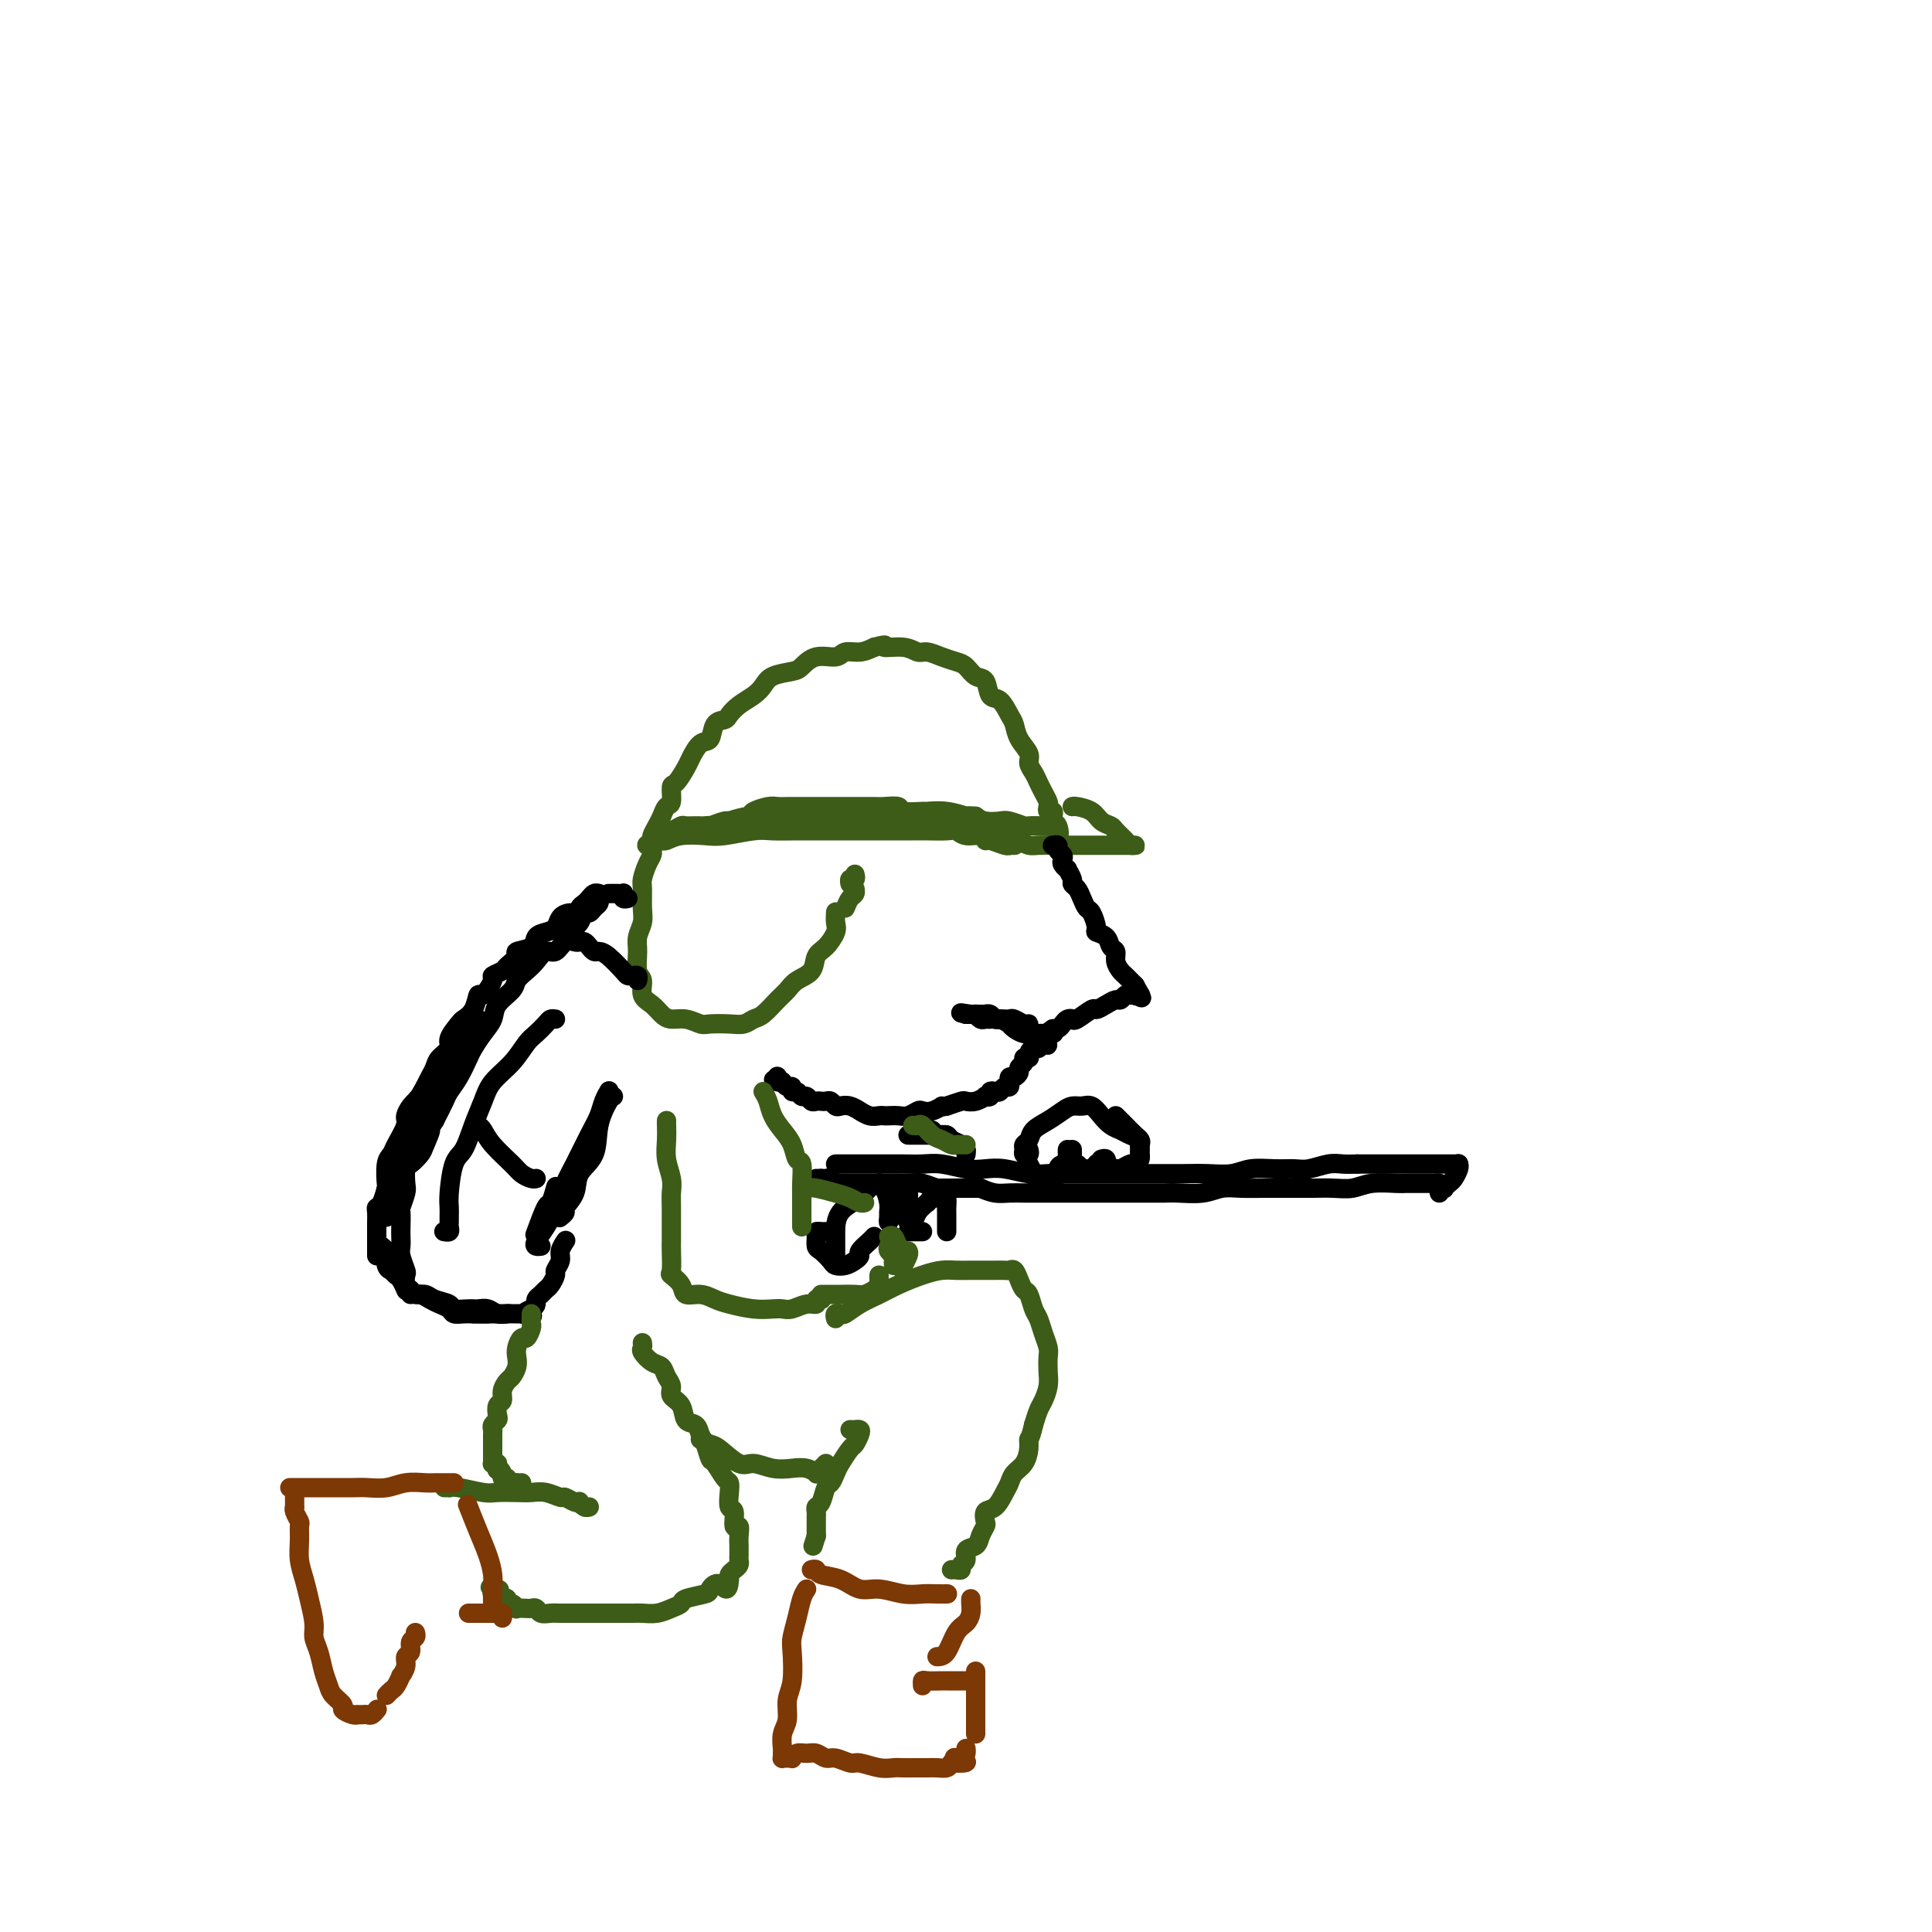<svg viewBox='0 0 400 400' version='1.1' xmlns='http://www.w3.org/2000/svg' xmlns:xlink='http://www.w3.org/1999/xlink'><g fill='none' stroke='rgb(61,92,24)' stroke-width='4' stroke-linecap='round' stroke-linejoin='round'><path d='M135,175c0.024,-0.358 0.048,-0.716 0,-1c-0.048,-0.284 -0.167,-0.494 0,-1c0.167,-0.506 0.618,-1.310 1,-2c0.382,-0.690 0.693,-1.268 1,-2c0.307,-0.732 0.611,-1.618 1,-2c0.389,-0.382 0.863,-0.261 1,-1c0.137,-0.739 -0.063,-2.339 0,-3c0.063,-0.661 0.388,-0.385 1,-1c0.612,-0.615 1.511,-2.123 2,-3c0.489,-0.877 0.569,-1.124 1,-2c0.431,-0.876 1.214,-2.380 2,-3c0.786,-0.620 1.575,-0.354 2,-1c0.425,-0.646 0.488,-2.203 1,-3c0.512,-0.797 1.475,-0.832 2,-1c0.525,-0.168 0.614,-0.468 1,-1c0.386,-0.532 1.070,-1.295 2,-2c0.930,-0.705 2.107,-1.354 3,-2c0.893,-0.646 1.501,-1.291 2,-2c0.499,-0.709 0.890,-1.481 2,-2c1.110,-0.519 2.940,-0.784 4,-1c1.060,-0.216 1.351,-0.383 2,-1c0.649,-0.617 1.657,-1.685 3,-2c1.343,-0.315 3.020,0.122 4,0c0.980,-0.122 1.264,-0.802 2,-1c0.736,-0.198 1.925,0.086 3,0c1.075,-0.086 2.038,-0.543 3,-1'/><path d='M181,134c3.502,-0.911 1.756,-0.189 2,0c0.244,0.189 2.478,-0.156 4,0c1.522,0.156 2.333,0.814 3,1c0.667,0.186 1.190,-0.101 2,0c0.810,0.101 1.909,0.588 3,1c1.091,0.412 2.175,0.748 3,1c0.825,0.252 1.390,0.419 2,1c0.610,0.581 1.266,1.577 2,2c0.734,0.423 1.545,0.272 2,1c0.455,0.728 0.554,2.333 1,3c0.446,0.667 1.237,0.395 2,1c0.763,0.605 1.496,2.087 2,3c0.504,0.913 0.779,1.256 1,2c0.221,0.744 0.388,1.890 1,3c0.612,1.110 1.669,2.184 2,3c0.331,0.816 -0.065,1.374 0,2c0.065,0.626 0.592,1.319 1,2c0.408,0.681 0.697,1.349 1,2c0.303,0.651 0.621,1.284 1,2c0.379,0.716 0.820,1.515 1,2c0.180,0.485 0.101,0.656 0,1c-0.101,0.344 -0.223,0.862 0,1c0.223,0.138 0.792,-0.103 1,0c0.208,0.103 0.056,0.550 0,1c-0.056,0.450 -0.015,0.904 0,1c0.015,0.096 0.004,-0.167 0,0c-0.004,0.167 -0.001,0.762 0,1c0.001,0.238 0.001,0.119 0,0'/><path d='M218,171c1.684,3.558 1.393,0.953 1,0c-0.393,-0.953 -0.887,-0.256 -1,0c-0.113,0.256 0.154,0.070 0,0c-0.154,-0.070 -0.731,-0.022 -1,0c-0.269,0.022 -0.231,0.020 -1,0c-0.769,-0.020 -2.345,-0.057 -3,0c-0.655,0.057 -0.388,0.209 -1,0c-0.612,-0.209 -2.102,-0.778 -3,-1c-0.898,-0.222 -1.203,-0.098 -2,0c-0.797,0.098 -2.085,0.171 -3,0c-0.915,-0.171 -1.458,-0.585 -2,-1'/><path d='M202,169c-2.751,-0.248 -1.628,0.131 -2,0c-0.372,-0.131 -2.241,-0.771 -4,-1c-1.759,-0.229 -3.410,-0.047 -4,0c-0.590,0.047 -0.120,-0.040 -1,0c-0.880,0.040 -3.108,0.207 -4,0c-0.892,-0.207 -0.446,-0.787 -1,-1c-0.554,-0.213 -2.107,-0.057 -3,0c-0.893,0.057 -1.127,0.015 -2,0c-0.873,-0.015 -2.384,-0.004 -3,0c-0.616,0.004 -0.338,0.001 -1,0c-0.662,-0.001 -2.264,-0.000 -3,0c-0.736,0.000 -0.607,0.000 -1,0c-0.393,-0.000 -1.309,-0.000 -2,0c-0.691,0.000 -1.158,0.000 -2,0c-0.842,-0.000 -2.058,-0.001 -3,0c-0.942,0.001 -1.608,0.003 -2,0c-0.392,-0.003 -0.509,-0.012 -1,0c-0.491,0.012 -1.357,0.046 -2,0c-0.643,-0.046 -1.063,-0.171 -2,0c-0.937,0.171 -2.391,0.638 -3,1c-0.609,0.362 -0.374,0.619 -1,1c-0.626,0.381 -2.112,0.887 -3,1c-0.888,0.113 -1.178,-0.167 -2,0c-0.822,0.167 -2.174,0.781 -3,1c-0.826,0.219 -1.124,0.044 -2,0c-0.876,-0.044 -2.329,0.044 -3,0c-0.671,-0.044 -0.561,-0.219 -1,0c-0.439,0.219 -1.427,0.832 -2,1c-0.573,0.168 -0.731,-0.109 -1,0c-0.269,0.109 -0.648,0.602 -1,1c-0.352,0.398 -0.676,0.699 -1,1'/><path d='M136,174c-3.708,1.309 -1.478,1.083 -1,1c0.478,-0.083 -0.794,-0.022 -1,0c-0.206,0.022 0.656,0.006 1,0c0.344,-0.006 0.172,-0.003 0,0'/><path d='M222,167c0.128,-0.060 0.257,-0.119 1,0c0.743,0.119 2.101,0.417 3,1c0.899,0.583 1.340,1.452 2,2c0.660,0.548 1.539,0.774 2,1c0.461,0.226 0.502,0.453 1,1c0.498,0.547 1.451,1.415 2,2c0.549,0.585 0.694,0.889 1,1c0.306,0.111 0.772,0.030 1,0c0.228,-0.030 0.217,-0.008 0,0c-0.217,0.008 -0.639,0.002 -1,0c-0.361,-0.002 -0.662,-0.001 -1,0c-0.338,0.001 -0.713,0.000 -1,0c-0.287,-0.000 -0.485,-0.000 -1,0c-0.515,0.000 -1.345,-0.000 -2,0c-0.655,0.000 -1.133,0.000 -2,0c-0.867,-0.000 -2.123,-0.000 -3,0c-0.877,0.000 -1.376,0.001 -2,0c-0.624,-0.001 -1.374,-0.003 -2,0c-0.626,0.003 -1.126,0.011 -2,0c-0.874,-0.011 -2.120,-0.042 -3,0c-0.880,0.042 -1.394,0.156 -2,0c-0.606,-0.156 -1.303,-0.582 -2,-1c-0.697,-0.418 -1.393,-0.829 -2,-1c-0.607,-0.171 -1.125,-0.102 -2,0c-0.875,0.102 -2.107,0.237 -3,0c-0.893,-0.237 -1.445,-0.847 -2,-1c-0.555,-0.153 -1.111,0.151 -2,0c-0.889,-0.151 -2.111,-0.757 -3,-1c-0.889,-0.243 -1.444,-0.121 -2,0'/><path d='M195,171c-6.540,-0.476 -3.891,-0.166 -3,0c0.891,0.166 0.023,0.188 -1,0c-1.023,-0.188 -2.201,-0.586 -3,-1c-0.799,-0.414 -1.218,-0.843 -2,-1c-0.782,-0.157 -1.927,-0.042 -3,0c-1.073,0.042 -2.072,0.011 -3,0c-0.928,-0.011 -1.783,-0.003 -3,0c-1.217,0.003 -2.795,0.001 -4,0c-1.205,-0.001 -2.037,-0.000 -3,0c-0.963,0.000 -2.056,-0.001 -3,0c-0.944,0.001 -1.740,0.003 -3,0c-1.260,-0.003 -2.985,-0.011 -4,0c-1.015,0.011 -1.320,0.040 -2,0c-0.680,-0.040 -1.737,-0.150 -3,0c-1.263,0.150 -2.734,0.561 -4,1c-1.266,0.439 -2.328,0.906 -3,1c-0.672,0.094 -0.955,-0.185 -2,0c-1.045,0.185 -2.854,0.833 -4,1c-1.146,0.167 -1.630,-0.148 -2,0c-0.370,0.148 -0.625,0.758 -1,1c-0.375,0.242 -0.871,0.117 -1,0c-0.129,-0.117 0.110,-0.227 0,0c-0.110,0.227 -0.568,0.792 -1,1c-0.432,0.208 -0.838,0.059 -1,0c-0.162,-0.059 -0.081,-0.030 0,0'/><path d='M136,174c0.365,-0.030 0.731,-0.060 1,0c0.269,0.060 0.442,0.208 1,0c0.558,-0.208 1.502,-0.774 3,-1c1.498,-0.226 3.549,-0.113 5,0c1.451,0.113 2.302,0.226 4,0c1.698,-0.226 4.243,-0.793 6,-1c1.757,-0.207 2.726,-0.056 4,0c1.274,0.056 2.851,0.015 5,0c2.149,-0.015 4.868,-0.004 7,0c2.132,0.004 3.675,0.001 5,0c1.325,-0.001 2.431,0.000 4,0c1.569,-0.000 3.600,-0.001 5,0c1.400,0.001 2.170,0.004 3,0c0.830,-0.004 1.721,-0.016 3,0c1.279,0.016 2.945,0.061 4,0c1.055,-0.061 1.499,-0.228 2,0c0.501,0.228 1.059,0.849 2,1c0.941,0.151 2.267,-0.170 3,0c0.733,0.170 0.875,0.830 1,1c0.125,0.170 0.233,-0.151 1,0c0.767,0.151 2.191,0.772 3,1c0.809,0.228 1.001,0.061 1,0c-0.001,-0.061 -0.196,-0.016 0,0c0.196,0.016 0.784,0.004 1,0c0.216,-0.004 0.062,-0.001 0,0c-0.062,0.001 -0.031,0.001 0,0'/><path d='M135,175c-0.022,0.348 -0.044,0.696 0,1c0.044,0.304 0.155,0.563 0,1c-0.155,0.437 -0.576,1.050 -1,2c-0.424,0.950 -0.849,2.236 -1,3c-0.151,0.764 -0.026,1.007 0,2c0.026,0.993 -0.047,2.735 0,4c0.047,1.265 0.213,2.053 0,3c-0.213,0.947 -0.805,2.053 -1,3c-0.195,0.947 0.006,1.734 0,3c-0.006,1.266 -0.220,3.011 0,4c0.220,0.989 0.873,1.222 1,2c0.127,0.778 -0.273,2.102 0,3c0.273,0.898 1.218,1.369 2,2c0.782,0.631 1.401,1.423 2,2c0.599,0.577 1.178,0.939 2,1c0.822,0.061 1.886,-0.179 3,0c1.114,0.179 2.276,0.777 3,1c0.724,0.223 1.008,0.073 2,0c0.992,-0.073 2.692,-0.068 4,0c1.308,0.068 2.223,0.198 3,0c0.777,-0.198 1.414,-0.725 2,-1c0.586,-0.275 1.120,-0.299 2,-1c0.880,-0.701 2.105,-2.079 3,-3c0.895,-0.921 1.461,-1.386 2,-2c0.539,-0.614 1.052,-1.376 2,-2c0.948,-0.624 2.331,-1.111 3,-2c0.669,-0.889 0.624,-2.179 1,-3c0.376,-0.821 1.173,-1.173 2,-2c0.827,-0.827 1.686,-2.129 2,-3c0.314,-0.871 0.085,-1.311 0,-2c-0.085,-0.689 -0.024,-1.625 0,-2c0.024,-0.375 0.012,-0.187 0,0'/><path d='M175,188c0.310,-0.762 0.619,-1.524 1,-2c0.381,-0.476 0.833,-0.667 1,-1c0.167,-0.333 0.048,-0.810 0,-1c-0.048,-0.190 -0.024,-0.095 0,0'/><path d='M177,181c0.113,0.452 0.226,0.905 0,1c-0.226,0.095 -0.792,-0.167 -1,0c-0.208,0.167 -0.060,0.762 0,1c0.060,0.238 0.030,0.119 0,0'/></g>
<g fill='none' stroke='rgb(0,0,0)' stroke-width='4' stroke-linecap='round' stroke-linejoin='round'><path d='M218,175c0.032,-0.006 0.065,-0.013 0,0c-0.065,0.013 -0.227,0.045 0,0c0.227,-0.045 0.844,-0.167 1,0c0.156,0.167 -0.150,0.623 0,1c0.150,0.377 0.757,0.673 1,1c0.243,0.327 0.122,0.683 0,1c-0.122,0.317 -0.244,0.596 0,1c0.244,0.404 0.853,0.934 1,1c0.147,0.066 -0.168,-0.330 0,0c0.168,0.330 0.819,1.388 1,2c0.181,0.612 -0.106,0.778 0,1c0.106,0.222 0.607,0.501 1,1c0.393,0.499 0.678,1.219 1,2c0.322,0.781 0.682,1.623 1,2c0.318,0.377 0.596,0.290 1,1c0.404,0.710 0.935,2.217 1,3c0.065,0.783 -0.337,0.843 0,1c0.337,0.157 1.414,0.413 2,1c0.586,0.587 0.682,1.505 1,2c0.318,0.495 0.859,0.566 1,1c0.141,0.434 -0.117,1.229 0,2c0.117,0.771 0.609,1.516 1,2c0.391,0.484 0.682,0.707 1,1c0.318,0.293 0.662,0.655 1,1c0.338,0.345 0.669,0.672 1,1'/><path d='M235,204c2.645,4.652 0.758,1.782 0,1c-0.758,-0.782 -0.388,0.523 0,1c0.388,0.477 0.795,0.127 1,0c0.205,-0.127 0.210,-0.030 0,0c-0.210,0.030 -0.633,-0.007 -1,0c-0.367,0.007 -0.678,0.057 -1,0c-0.322,-0.057 -0.654,-0.221 -1,0c-0.346,0.221 -0.707,0.828 -1,1c-0.293,0.172 -0.520,-0.090 -1,0c-0.480,0.090 -1.214,0.532 -2,1c-0.786,0.468 -1.625,0.962 -2,1c-0.375,0.038 -0.286,-0.379 -1,0c-0.714,0.379 -2.233,1.555 -3,2c-0.767,0.445 -0.784,0.158 -1,0c-0.216,-0.158 -0.633,-0.186 -1,0c-0.367,0.186 -0.686,0.586 -1,1c-0.314,0.414 -0.623,0.842 -1,1c-0.377,0.158 -0.822,0.045 -1,0c-0.178,-0.045 -0.089,-0.023 0,0'/><path d='M218,213c-2.600,1.622 -0.600,1.178 0,1c0.600,-0.178 -0.200,-0.089 -1,0'/><path d='M217,214c-0.332,0.158 -0.663,0.052 -1,0c-0.337,-0.052 -0.681,-0.051 -1,0c-0.319,0.051 -0.614,0.154 -1,0c-0.386,-0.154 -0.864,-0.563 -1,-1c-0.136,-0.437 0.068,-0.902 0,-1c-0.068,-0.098 -0.410,0.170 -1,0c-0.590,-0.170 -1.429,-0.777 -2,-1c-0.571,-0.223 -0.874,-0.060 -1,0c-0.126,0.060 -0.075,0.017 0,0c0.075,-0.017 0.175,-0.008 0,0c-0.175,0.008 -0.625,0.016 -1,0c-0.375,-0.016 -0.674,-0.057 -1,0c-0.326,0.057 -0.679,0.211 -1,0c-0.321,-0.211 -0.611,-0.789 -1,-1c-0.389,-0.211 -0.878,-0.057 -1,0c-0.122,0.057 0.121,0.015 0,0c-0.121,-0.015 -0.607,-0.004 -1,0c-0.393,0.004 -0.694,0.001 -1,0c-0.306,-0.001 -0.618,-0.000 -1,0c-0.382,0.000 -0.834,0.000 -1,0c-0.166,-0.000 -0.048,-0.000 0,0c0.048,0.000 0.024,0.000 0,0'/><path d='M200,210c-2.451,-0.602 -0.080,-0.109 1,0c1.080,0.109 0.869,-0.168 1,0c0.131,0.168 0.603,0.781 1,1c0.397,0.219 0.719,0.044 1,0c0.281,-0.044 0.522,0.043 1,0c0.478,-0.043 1.192,-0.218 2,0c0.808,0.218 1.708,0.828 2,1c0.292,0.172 -0.024,-0.094 0,0c0.024,0.094 0.389,0.547 1,1c0.611,0.453 1.469,0.906 2,1c0.531,0.094 0.734,-0.172 1,0c0.266,0.172 0.593,0.781 1,1c0.407,0.219 0.893,0.048 1,0c0.107,-0.048 -0.163,0.025 0,0c0.163,-0.025 0.761,-0.150 1,0c0.239,0.150 0.120,0.575 0,1'/><path d='M216,216c2.237,0.864 -0.171,0.025 -1,0c-0.829,-0.025 -0.079,0.764 0,1c0.079,0.236 -0.514,-0.080 -1,0c-0.486,0.080 -0.866,0.557 -1,1c-0.134,0.443 -0.021,0.854 0,1c0.021,0.146 -0.051,0.028 0,0c0.051,-0.028 0.225,0.034 0,0c-0.225,-0.034 -0.848,-0.163 -1,0c-0.152,0.163 0.166,0.617 0,1c-0.166,0.383 -0.815,0.695 -1,1c-0.185,0.305 0.094,0.602 0,1c-0.094,0.398 -0.560,0.895 -1,1c-0.440,0.105 -0.853,-0.183 -1,0c-0.147,0.183 -0.028,0.837 0,1c0.028,0.163 -0.034,-0.166 0,0c0.034,0.166 0.163,0.828 0,1c-0.163,0.172 -0.617,-0.146 -1,0c-0.383,0.146 -0.695,0.757 -1,1c-0.305,0.243 -0.602,0.117 -1,0c-0.398,-0.117 -0.897,-0.224 -1,0c-0.103,0.224 0.190,0.778 0,1c-0.190,0.222 -0.861,0.111 -1,0c-0.139,-0.111 0.256,-0.223 0,0c-0.256,0.223 -1.161,0.781 -2,1c-0.839,0.219 -1.610,0.097 -2,0c-0.390,-0.097 -0.397,-0.171 -1,0c-0.603,0.171 -1.801,0.585 -3,1'/><path d='M196,229c-1.837,0.405 -0.929,-0.084 -1,0c-0.071,0.084 -1.121,0.740 -2,1c-0.879,0.260 -1.587,0.122 -2,0c-0.413,-0.122 -0.530,-0.229 -1,0c-0.470,0.229 -1.291,0.793 -2,1c-0.709,0.207 -1.306,0.057 -2,0c-0.694,-0.057 -1.486,-0.019 -2,0c-0.514,0.019 -0.749,0.020 -1,0c-0.251,-0.020 -0.518,-0.062 -1,0c-0.482,0.062 -1.180,0.226 -2,0c-0.820,-0.226 -1.764,-0.844 -2,-1c-0.236,-0.156 0.235,0.151 0,0c-0.235,-0.151 -1.176,-0.758 -2,-1c-0.824,-0.242 -1.530,-0.117 -2,0c-0.470,0.117 -0.703,0.227 -1,0c-0.297,-0.227 -0.657,-0.792 -1,-1c-0.343,-0.208 -0.669,-0.060 -1,0c-0.331,0.060 -0.666,0.031 -1,0c-0.334,-0.031 -0.667,-0.065 -1,0c-0.333,0.065 -0.668,0.229 -1,0c-0.332,-0.229 -0.663,-0.850 -1,-1c-0.337,-0.150 -0.682,0.171 -1,0c-0.318,-0.171 -0.611,-0.834 -1,-1c-0.389,-0.166 -0.875,0.165 -1,0c-0.125,-0.165 0.111,-0.828 0,-1c-0.111,-0.172 -0.568,0.146 -1,0c-0.432,-0.146 -0.838,-0.756 -1,-1c-0.162,-0.244 -0.081,-0.122 0,0'/><path d='M162,224c-3.012,-1.024 -1.542,-0.083 -1,0c0.542,0.083 0.155,-0.690 0,-1c-0.155,-0.310 -0.077,-0.155 0,0'/><path d='M132,203c0.086,-0.420 0.171,-0.841 0,-1c-0.171,-0.159 -0.599,-0.057 -1,0c-0.401,0.057 -0.776,0.069 -1,0c-0.224,-0.069 -0.298,-0.217 -1,-1c-0.702,-0.783 -2.033,-2.199 -3,-3c-0.967,-0.801 -1.569,-0.985 -2,-1c-0.431,-0.015 -0.692,0.140 -1,0c-0.308,-0.140 -0.663,-0.576 -1,-1c-0.337,-0.424 -0.657,-0.838 -1,-1c-0.343,-0.162 -0.711,-0.073 -1,0c-0.289,0.073 -0.500,0.131 -1,0c-0.500,-0.131 -1.288,-0.450 -2,0c-0.712,0.450 -1.347,1.668 -2,2c-0.653,0.332 -1.325,-0.221 -2,0c-0.675,0.221 -1.354,1.217 -2,2c-0.646,0.783 -1.257,1.354 -2,2c-0.743,0.646 -1.616,1.369 -2,2c-0.384,0.631 -0.278,1.170 -1,2c-0.722,0.830 -2.273,1.950 -3,3c-0.727,1.050 -0.631,2.031 -1,3c-0.369,0.969 -1.202,1.926 -2,3c-0.798,1.074 -1.561,2.264 -2,3c-0.439,0.736 -0.554,1.018 -1,2c-0.446,0.982 -1.223,2.665 -2,4c-0.777,1.335 -1.555,2.321 -2,3c-0.445,0.679 -0.556,1.051 -1,2c-0.444,0.949 -1.222,2.474 -2,4'/><path d='M90,232c-3.423,5.400 -1.481,2.401 -1,2c0.481,-0.401 -0.498,1.798 -1,3c-0.502,1.202 -0.526,1.409 -1,2c-0.474,0.591 -1.399,1.567 -2,2c-0.601,0.433 -0.879,0.324 -1,1c-0.121,0.676 -0.085,2.138 0,3c0.085,0.862 0.219,1.123 0,2c-0.219,0.877 -0.790,2.371 -1,3c-0.210,0.629 -0.057,0.394 0,1c0.057,0.606 0.019,2.054 0,3c-0.019,0.946 -0.019,1.390 0,2c0.019,0.610 0.057,1.386 0,2c-0.057,0.614 -0.208,1.067 0,2c0.208,0.933 0.776,2.345 1,3c0.224,0.655 0.105,0.553 0,1c-0.105,0.447 -0.195,1.443 0,2c0.195,0.557 0.676,0.674 1,1c0.324,0.326 0.491,0.862 1,1c0.509,0.138 1.362,-0.121 2,0c0.638,0.121 1.063,0.621 2,1c0.937,0.379 2.387,0.636 3,1c0.613,0.364 0.391,0.833 1,1c0.609,0.167 2.051,0.031 3,0c0.949,-0.031 1.406,0.044 2,0c0.594,-0.044 1.326,-0.208 2,0c0.674,0.208 1.290,0.788 2,1c0.710,0.212 1.513,0.057 2,0c0.487,-0.057 0.656,-0.015 1,0c0.344,0.015 0.862,0.004 1,0c0.138,-0.004 -0.103,-0.001 0,0c0.103,0.001 0.552,0.001 1,0'/><path d='M108,272c3.896,0.976 1.635,0.416 1,0c-0.635,-0.416 0.355,-0.689 1,-1c0.645,-0.311 0.946,-0.660 1,-1c0.054,-0.340 -0.139,-0.673 0,-1c0.139,-0.327 0.611,-0.650 1,-1c0.389,-0.350 0.697,-0.727 1,-1c0.303,-0.273 0.602,-0.443 1,-1c0.398,-0.557 0.895,-1.502 1,-2c0.105,-0.498 -0.182,-0.551 0,-1c0.182,-0.449 0.832,-1.296 1,-2c0.168,-0.704 -0.147,-1.267 0,-2c0.147,-0.733 0.756,-1.638 1,-2c0.244,-0.362 0.122,-0.181 0,0'/><path d='M115,211c-0.358,-0.062 -0.717,-0.124 -1,0c-0.283,0.124 -0.492,0.434 -1,1c-0.508,0.566 -1.315,1.389 -2,2c-0.685,0.611 -1.247,1.011 -2,2c-0.753,0.989 -1.696,2.566 -3,4c-1.304,1.434 -2.969,2.726 -4,4c-1.031,1.274 -1.429,2.529 -2,4c-0.571,1.471 -1.316,3.156 -2,5c-0.684,1.844 -1.308,3.846 -2,5c-0.692,1.154 -1.453,1.461 -2,3c-0.547,1.539 -0.879,4.310 -1,6c-0.121,1.690 -0.031,2.299 0,3c0.031,0.701 0.005,1.494 0,2c-0.005,0.506 0.013,0.724 0,1c-0.013,0.276 -0.056,0.610 0,1c0.056,0.390 0.211,0.837 0,1c-0.211,0.163 -0.788,0.044 -1,0c-0.212,-0.044 -0.061,-0.013 0,0c0.061,0.013 0.030,0.006 0,0'/><path d='M99,233c0.305,0.190 0.610,0.380 1,1c0.390,0.620 0.865,1.669 2,3c1.135,1.331 2.931,2.945 4,4c1.069,1.055 1.410,1.551 2,2c0.590,0.449 1.428,0.852 2,1c0.572,0.148 0.878,0.042 1,0c0.122,-0.042 0.061,-0.021 0,0'/><path d='M112,258c-0.375,0.045 -0.749,0.091 -1,0c-0.251,-0.091 -0.378,-0.318 0,-1c0.378,-0.682 1.259,-1.820 2,-3c0.741,-1.180 1.340,-2.402 2,-4c0.660,-1.598 1.381,-3.572 2,-5c0.619,-1.428 1.136,-2.309 2,-4c0.864,-1.691 2.074,-4.191 3,-6c0.926,-1.809 1.568,-2.928 2,-4c0.432,-1.072 0.655,-2.096 1,-3c0.345,-0.904 0.813,-1.687 1,-2c0.187,-0.313 0.094,-0.157 0,0'/><path d='M127,227c-0.203,0.013 -0.406,0.026 -1,1c-0.594,0.974 -1.578,2.909 -2,5c-0.422,2.091 -0.280,4.339 -1,6c-0.720,1.661 -2.302,2.736 -3,4c-0.698,1.264 -0.513,2.717 -1,4c-0.487,1.283 -1.646,2.395 -2,3c-0.354,0.605 0.097,0.701 0,1c-0.097,0.299 -0.742,0.800 -1,1c-0.258,0.200 -0.129,0.100 0,0'/><path d='M111,255c-0.204,0.560 -0.409,1.121 0,0c0.409,-1.121 1.430,-3.922 2,-5c0.570,-1.078 0.689,-0.433 1,-1c0.311,-0.567 0.815,-2.345 1,-3c0.185,-0.655 0.053,-0.187 0,0c-0.053,0.187 -0.026,0.094 0,0'/><path d='M118,193c0.447,0.100 0.893,0.199 1,0c0.107,-0.199 -0.126,-0.697 0,-1c0.126,-0.303 0.612,-0.409 1,-1c0.388,-0.591 0.678,-1.665 1,-2c0.322,-0.335 0.675,0.068 1,0c0.325,-0.068 0.623,-0.607 1,-1c0.377,-0.393 0.833,-0.642 1,-1c0.167,-0.358 0.045,-0.827 0,-1c-0.045,-0.173 -0.013,-0.049 0,0c0.013,0.049 0.006,0.025 0,0'/><path d='M126,185c0.339,0.002 0.678,0.004 1,0c0.322,-0.004 0.626,-0.015 1,0c0.374,0.015 0.819,0.057 1,0c0.181,-0.057 0.100,-0.211 0,0c-0.100,0.211 -0.219,0.788 0,1c0.219,0.212 0.777,0.061 1,0c0.223,-0.061 0.112,-0.030 0,0'/><path d='M124,185c-0.331,-0.089 -0.661,-0.178 -1,0c-0.339,0.178 -0.685,0.621 -1,1c-0.315,0.379 -0.599,0.692 -1,1c-0.401,0.308 -0.919,0.611 -1,1c-0.081,0.389 0.274,0.864 0,1c-0.274,0.136 -1.177,-0.067 -2,0c-0.823,0.067 -1.566,0.403 -2,1c-0.434,0.597 -0.559,1.456 -1,2c-0.441,0.544 -1.198,0.775 -2,1c-0.802,0.225 -1.648,0.445 -2,1c-0.352,0.555 -0.211,1.444 -1,2c-0.789,0.556 -2.506,0.780 -3,1c-0.494,0.220 0.237,0.438 0,1c-0.237,0.562 -1.443,1.469 -2,2c-0.557,0.531 -0.464,0.686 -1,1c-0.536,0.314 -1.701,0.787 -2,1c-0.299,0.213 0.266,0.166 0,1c-0.266,0.834 -1.365,2.550 -2,3c-0.635,0.450 -0.805,-0.367 -1,0c-0.195,0.367 -0.415,1.919 -1,3c-0.585,1.081 -1.537,1.693 -2,2c-0.463,0.307 -0.439,0.309 -1,1c-0.561,0.691 -1.709,2.072 -2,3c-0.291,0.928 0.273,1.403 0,2c-0.273,0.597 -1.382,1.315 -2,2c-0.618,0.685 -0.743,1.338 -1,2c-0.257,0.662 -0.645,1.332 -1,2c-0.355,0.668 -0.678,1.334 -1,2'/><path d='M88,225c-2.343,3.972 -1.202,2.401 -1,2c0.202,-0.401 -0.537,0.368 -1,1c-0.463,0.632 -0.650,1.127 -1,2c-0.350,0.873 -0.863,2.123 -1,3c-0.137,0.877 0.103,1.383 0,2c-0.103,0.617 -0.548,1.347 -1,2c-0.452,0.653 -0.909,1.228 -1,2c-0.091,0.772 0.186,1.739 0,2c-0.186,0.261 -0.834,-0.186 -1,0c-0.166,0.186 0.152,1.005 0,2c-0.152,0.995 -0.773,2.165 -1,3c-0.227,0.835 -0.061,1.335 0,2c0.061,0.665 0.016,1.496 0,2c-0.016,0.504 -0.004,0.681 0,1c0.004,0.319 0.001,0.780 0,1c-0.001,0.220 -0.001,0.201 0,0c0.001,-0.201 0.004,-0.583 0,-1c-0.004,-0.417 -0.013,-0.869 0,-1c0.013,-0.131 0.050,0.059 0,0c-0.050,-0.059 -0.187,-0.367 0,-1c0.187,-0.633 0.698,-1.591 1,-3c0.302,-1.409 0.396,-3.270 1,-4c0.604,-0.730 1.719,-0.330 2,-1c0.281,-0.670 -0.270,-2.411 0,-4c0.270,-1.589 1.363,-3.025 2,-4c0.637,-0.975 0.819,-1.487 1,-2'/><path d='M87,231c1.505,-3.474 1.767,-2.660 2,-3c0.233,-0.340 0.438,-1.834 1,-3c0.562,-1.166 1.480,-2.005 2,-3c0.520,-0.995 0.640,-2.148 1,-3c0.360,-0.852 0.958,-1.405 2,-2c1.042,-0.595 2.527,-1.232 3,-2c0.473,-0.768 -0.065,-1.668 0,-2c0.065,-0.332 0.733,-0.095 1,0c0.267,0.095 0.134,0.047 0,0'/><path d='M99,211c-0.666,0.724 -1.332,1.448 -2,2c-0.668,0.552 -1.337,0.934 -2,2c-0.663,1.066 -1.320,2.818 -2,4c-0.680,1.182 -1.382,1.795 -2,3c-0.618,1.205 -1.153,3.002 -2,4c-0.847,0.998 -2.005,1.199 -3,2c-0.995,0.801 -1.825,2.204 -2,3c-0.175,0.796 0.307,0.985 0,2c-0.307,1.015 -1.402,2.858 -2,4c-0.598,1.142 -0.699,1.584 -1,2c-0.301,0.416 -0.802,0.804 -1,2c-0.198,1.196 -0.091,3.198 0,4c0.091,0.802 0.168,0.404 0,1c-0.168,0.596 -0.581,2.186 -1,3c-0.419,0.814 -0.844,0.851 -1,1c-0.156,0.149 -0.042,0.411 0,1c0.042,0.589 0.011,1.506 0,2c-0.011,0.494 -0.003,0.567 0,1c0.003,0.433 0.001,1.227 0,2c-0.001,0.773 -0.000,1.527 0,2c0.000,0.473 0.000,0.666 0,1c-0.000,0.334 -0.000,0.810 0,1c0.000,0.190 0.000,0.095 0,0'/><path d='M79,258c0.417,0.361 0.833,0.723 1,1c0.167,0.277 0.083,0.470 0,1c-0.083,0.530 -0.166,1.396 0,2c0.166,0.604 0.581,0.945 1,1c0.419,0.055 0.844,-0.178 1,0c0.156,0.178 0.045,0.765 0,1c-0.045,0.235 -0.022,0.117 0,0'/><path d='M81,263c0.340,0.370 0.679,0.740 1,1c0.321,0.260 0.622,0.410 1,1c0.378,0.590 0.833,1.620 1,2c0.167,0.380 0.048,0.108 0,0c-0.048,-0.108 -0.024,-0.054 0,0'/><path d='M85,268c0.665,-0.089 1.329,-0.178 2,0c0.671,0.178 1.348,0.622 2,1c0.652,0.378 1.278,0.690 2,1c0.722,0.310 1.542,0.619 2,1c0.458,0.381 0.556,0.834 1,1c0.444,0.166 1.233,0.044 2,0c0.767,-0.044 1.512,-0.012 2,0c0.488,0.012 0.718,0.003 1,0c0.282,-0.003 0.614,-0.001 1,0c0.386,0.001 0.824,0.000 1,0c0.176,-0.000 0.088,-0.000 0,0'/><path d='M98,272c0.333,0.000 0.667,0.000 1,0c0.333,0.000 0.666,0.000 1,0c0.334,0.000 0.667,-0.000 1,0c0.333,0.000 0.664,0.000 1,0c0.336,0.000 0.678,0.000 1,0c0.322,0.000 0.625,0.000 1,0c0.375,0.000 0.821,0.000 1,0c0.179,0.000 0.089,0.000 0,0'/></g>
<g fill='none' stroke='rgb(61,92,24)' stroke-width='4' stroke-linecap='round' stroke-linejoin='round'><path d='M110,272c0.007,0.323 0.013,0.645 0,1c-0.013,0.355 -0.046,0.742 0,1c0.046,0.258 0.170,0.387 0,1c-0.170,0.613 -0.633,1.711 -1,2c-0.367,0.289 -0.637,-0.231 -1,0c-0.363,0.231 -0.818,1.213 -1,2c-0.182,0.787 -0.091,1.379 0,2c0.091,0.621 0.183,1.269 0,2c-0.183,0.731 -0.641,1.543 -1,2c-0.359,0.457 -0.618,0.560 -1,1c-0.382,0.440 -0.886,1.217 -1,2c-0.114,0.783 0.162,1.572 0,2c-0.162,0.428 -0.761,0.496 -1,1c-0.239,0.504 -0.117,1.443 0,2c0.117,0.557 0.227,0.731 0,1c-0.227,0.269 -0.793,0.631 -1,1c-0.207,0.369 -0.055,0.743 0,1c0.055,0.257 0.015,0.398 0,1c-0.015,0.602 -0.004,1.667 0,2c0.004,0.333 0.001,-0.065 0,0c-0.001,0.065 -0.001,0.592 0,1c0.001,0.408 0.003,0.698 0,1c-0.003,0.302 -0.011,0.617 0,1c0.011,0.383 0.041,0.834 0,1c-0.041,0.166 -0.155,0.047 0,0c0.155,-0.047 0.577,-0.024 1,0'/><path d='M103,303c-0.065,2.040 -0.229,1.139 0,1c0.229,-0.139 0.850,0.485 1,1c0.150,0.515 -0.171,0.923 0,1c0.171,0.077 0.834,-0.175 1,0c0.166,0.175 -0.165,0.779 0,1c0.165,0.221 0.828,0.059 1,0c0.172,-0.059 -0.146,-0.016 0,0c0.146,0.016 0.756,0.005 1,0c0.244,-0.005 0.122,-0.002 0,0'/><path d='M107,307c0.844,0.622 0.956,0.178 1,0c0.044,-0.178 0.022,-0.089 0,0'/><path d='M92,308c0.447,-0.008 0.895,-0.016 1,0c0.105,0.016 -0.131,0.057 0,0c0.131,-0.057 0.629,-0.211 2,0c1.371,0.211 3.616,0.788 5,1c1.384,0.212 1.909,0.061 3,0c1.091,-0.061 2.750,-0.031 4,0c1.250,0.031 2.093,0.065 3,0c0.907,-0.065 1.879,-0.227 3,0c1.121,0.227 2.391,0.845 3,1c0.609,0.155 0.558,-0.151 1,0c0.442,0.151 1.376,0.758 2,1c0.624,0.242 0.938,0.117 1,0c0.062,-0.117 -0.128,-0.227 0,0c0.128,0.227 0.573,0.792 1,1c0.427,0.208 0.836,0.059 1,0c0.164,-0.059 0.082,-0.030 0,0'/><path d='M133,278c0.046,0.365 0.092,0.731 0,1c-0.092,0.269 -0.322,0.442 0,1c0.322,0.558 1.195,1.501 2,2c0.805,0.499 1.543,0.555 2,1c0.457,0.445 0.632,1.279 1,2c0.368,0.721 0.928,1.330 1,2c0.072,0.670 -0.346,1.401 0,2c0.346,0.599 1.455,1.065 2,2c0.545,0.935 0.528,2.339 1,3c0.472,0.661 1.435,0.581 2,1c0.565,0.419 0.732,1.338 1,2c0.268,0.662 0.636,1.066 1,2c0.364,0.934 0.725,2.398 1,3c0.275,0.602 0.465,0.340 1,1c0.535,0.660 1.415,2.240 2,3c0.585,0.760 0.874,0.699 1,1c0.126,0.301 0.090,0.965 0,2c-0.090,1.035 -0.234,2.440 0,3c0.234,0.560 0.847,0.273 1,1c0.153,0.727 -0.155,2.466 0,3c0.155,0.534 0.774,-0.137 1,0c0.226,0.137 0.060,1.083 0,2c-0.060,0.917 -0.015,1.804 0,2c0.015,0.196 0.001,-0.298 0,0c-0.001,0.298 0.010,1.389 0,2c-0.010,0.611 -0.041,0.741 0,1c0.041,0.259 0.155,0.647 0,1c-0.155,0.353 -0.580,0.672 -1,1c-0.420,0.328 -0.834,0.665 -1,1c-0.166,0.335 -0.083,0.667 0,1'/><path d='M151,327c-0.176,3.427 -1.118,1.496 -2,1c-0.882,-0.496 -1.706,0.444 -2,1c-0.294,0.556 -0.059,0.727 -1,1c-0.941,0.273 -3.057,0.648 -4,1c-0.943,0.352 -0.713,0.683 -1,1c-0.287,0.317 -1.091,0.621 -2,1c-0.909,0.379 -1.923,0.834 -3,1c-1.077,0.166 -2.217,0.045 -3,0c-0.783,-0.045 -1.210,-0.012 -2,0c-0.790,0.012 -1.945,0.003 -3,0c-1.055,-0.003 -2.012,-0.001 -3,0c-0.988,0.001 -2.009,0.001 -3,0c-0.991,-0.001 -1.953,-0.004 -3,0c-1.047,0.004 -2.179,0.015 -3,0c-0.821,-0.015 -1.332,-0.057 -2,0c-0.668,0.057 -1.493,0.211 -2,0c-0.507,-0.211 -0.695,-0.788 -1,-1c-0.305,-0.212 -0.725,-0.061 -1,0c-0.275,0.061 -0.403,0.031 -1,0c-0.597,-0.031 -1.662,-0.065 -2,0c-0.338,0.065 0.050,0.227 0,0c-0.050,-0.227 -0.539,-0.844 -1,-1c-0.461,-0.156 -0.893,0.151 -1,0c-0.107,-0.151 0.111,-0.758 0,-1c-0.111,-0.242 -0.552,-0.120 -1,0c-0.448,0.120 -0.904,0.238 -1,0c-0.096,-0.238 0.166,-0.833 0,-1c-0.166,-0.167 -0.762,0.095 -1,0c-0.238,-0.095 -0.119,-0.548 0,-1'/><path d='M102,329c-1.333,-0.778 0.333,-0.222 1,0c0.667,0.222 0.333,0.111 0,0'/><path d='M145,298c0.723,0.403 1.445,0.805 2,1c0.555,0.195 0.942,0.182 2,1c1.058,0.818 2.786,2.467 4,3c1.214,0.533 1.912,-0.050 3,0c1.088,0.050 2.564,0.732 4,1c1.436,0.268 2.832,0.122 4,0c1.168,-0.122 2.106,-0.218 3,0c0.894,0.218 1.742,0.752 2,1c0.258,0.248 -0.075,0.211 0,0c0.075,-0.211 0.559,-0.595 1,-1c0.441,-0.405 0.840,-0.830 1,-1c0.160,-0.170 0.080,-0.085 0,0'/><path d='M173,273c-0.100,-0.410 -0.201,-0.820 0,-1c0.201,-0.180 0.702,-0.131 1,0c0.298,0.131 0.393,0.344 1,0c0.607,-0.344 1.727,-1.245 3,-2c1.273,-0.755 2.700,-1.365 4,-2c1.300,-0.635 2.472,-1.294 4,-2c1.528,-0.706 3.410,-1.457 5,-2c1.590,-0.543 2.887,-0.878 4,-1c1.113,-0.122 2.042,-0.033 3,0c0.958,0.033 1.944,0.009 3,0c1.056,-0.009 2.181,-0.004 3,0c0.819,0.004 1.333,0.007 2,0c0.667,-0.007 1.488,-0.023 2,0c0.512,0.023 0.714,0.084 1,0c0.286,-0.084 0.654,-0.314 1,0c0.346,0.314 0.670,1.171 1,2c0.330,0.829 0.666,1.628 1,2c0.334,0.372 0.668,0.316 1,1c0.332,0.684 0.663,2.108 1,3c0.337,0.892 0.678,1.253 1,2c0.322,0.747 0.623,1.879 1,3c0.377,1.121 0.830,2.229 1,3c0.170,0.771 0.057,1.203 0,2c-0.057,0.797 -0.057,1.959 0,3c0.057,1.041 0.170,1.959 0,3c-0.170,1.041 -0.623,2.203 -1,3c-0.377,0.797 -0.679,1.228 -1,2c-0.321,0.772 -0.660,1.886 -1,3'/><path d='M214,295c-0.699,3.075 -0.947,2.764 -1,3c-0.053,0.236 0.089,1.021 0,2c-0.089,0.979 -0.408,2.154 -1,3c-0.592,0.846 -1.459,1.363 -2,2c-0.541,0.637 -0.758,1.393 -1,2c-0.242,0.607 -0.509,1.065 -1,2c-0.491,0.935 -1.207,2.347 -2,3c-0.793,0.653 -1.664,0.546 -2,1c-0.336,0.454 -0.136,1.468 0,2c0.136,0.532 0.209,0.580 0,1c-0.209,0.420 -0.701,1.211 -1,2c-0.299,0.789 -0.405,1.574 -1,2c-0.595,0.426 -1.679,0.492 -2,1c-0.321,0.508 0.120,1.457 0,2c-0.120,0.543 -0.803,0.682 -1,1c-0.197,0.318 0.092,0.817 0,1c-0.092,0.183 -0.563,0.049 -1,0c-0.437,-0.049 -0.839,-0.014 -1,0c-0.161,0.014 -0.080,0.007 0,0'/><path d='M176,296c0.316,0.015 0.633,0.029 1,0c0.367,-0.029 0.785,-0.103 1,0c0.215,0.103 0.226,0.383 0,1c-0.226,0.617 -0.691,1.570 -1,2c-0.309,0.430 -0.464,0.337 -1,1c-0.536,0.663 -1.453,2.083 -2,3c-0.547,0.917 -0.725,1.331 -1,2c-0.275,0.669 -0.648,1.594 -1,2c-0.352,0.406 -0.683,0.294 -1,1c-0.317,0.706 -0.621,2.230 -1,3c-0.379,0.770 -0.834,0.785 -1,1c-0.166,0.215 -0.045,0.631 0,1c0.045,0.369 0.012,0.690 0,1c-0.012,0.310 -0.003,0.608 0,1c0.003,0.392 0.001,0.878 0,1c-0.001,0.122 -0.000,-0.121 0,0c0.000,0.121 0.000,0.606 0,1c-0.000,0.394 -0.000,0.697 0,1'/><path d='M169,318c-1.167,3.667 -0.583,1.833 0,0'/></g>
<g fill='none' stroke='rgb(124,56,5)' stroke-width='4' stroke-linecap='round' stroke-linejoin='round'><path d='M102,333c0.005,-0.149 0.010,-0.299 0,-1c-0.010,-0.701 -0.034,-1.954 0,-3c0.034,-1.046 0.128,-1.885 0,-3c-0.128,-1.115 -0.478,-2.505 -1,-4c-0.522,-1.495 -1.218,-3.095 -2,-5c-0.782,-1.905 -1.652,-4.116 -2,-5c-0.348,-0.884 -0.174,-0.442 0,0'/><path d='M94,307c-0.439,0.000 -0.878,0.000 -1,0c-0.122,-0.000 0.075,-0.001 0,0c-0.075,0.001 -0.420,0.004 -1,0c-0.580,-0.004 -1.394,-0.015 -2,0c-0.606,0.015 -1.003,0.057 -2,0c-0.997,-0.057 -2.595,-0.211 -4,0c-1.405,0.211 -2.616,0.789 -4,1c-1.384,0.211 -2.942,0.057 -4,0c-1.058,-0.057 -1.617,-0.015 -3,0c-1.383,0.015 -3.590,0.004 -5,0c-1.410,-0.004 -2.024,-0.001 -3,0c-0.976,0.001 -2.313,0.000 -3,0c-0.687,-0.000 -0.723,-0.000 -1,0c-0.277,0.000 -0.793,0.000 -1,0c-0.207,-0.000 -0.103,-0.000 0,0'/><path d='M61,309c-0.001,0.341 -0.001,0.682 0,1c0.001,0.318 0.004,0.614 0,1c-0.004,0.386 -0.015,0.861 0,1c0.015,0.139 0.057,-0.060 0,0c-0.057,0.060 -0.212,0.378 0,1c0.212,0.622 0.792,1.548 1,2c0.208,0.452 0.044,0.429 0,1c-0.044,0.571 0.031,1.735 0,3c-0.031,1.265 -0.167,2.632 0,4c0.167,1.368 0.636,2.739 1,4c0.364,1.261 0.622,2.413 1,4c0.378,1.587 0.875,3.608 1,5c0.125,1.392 -0.123,2.154 0,3c0.123,0.846 0.615,1.774 1,3c0.385,1.226 0.662,2.748 1,4c0.338,1.252 0.738,2.234 1,3c0.262,0.766 0.386,1.315 1,2c0.614,0.685 1.719,1.504 2,2c0.281,0.496 -0.261,0.669 0,1c0.261,0.331 1.327,0.821 2,1c0.673,0.179 0.954,0.049 1,0c0.046,-0.049 -0.142,-0.017 0,0c0.142,0.017 0.613,0.018 1,0c0.387,-0.018 0.691,-0.056 1,0c0.309,0.056 0.622,0.208 1,0c0.378,-0.208 0.822,-0.774 1,-1c0.178,-0.226 0.089,-0.113 0,0'/><path d='M80,351c0.342,-0.373 0.684,-0.747 1,-1c0.316,-0.253 0.605,-0.386 1,-1c0.395,-0.614 0.894,-1.707 1,-2c0.106,-0.293 -0.183,0.216 0,0c0.183,-0.216 0.837,-1.157 1,-2c0.163,-0.843 -0.167,-1.589 0,-2c0.167,-0.411 0.829,-0.489 1,-1c0.171,-0.511 -0.150,-1.457 0,-2c0.150,-0.543 0.771,-0.685 1,-1c0.229,-0.315 0.065,-0.804 0,-1c-0.065,-0.196 -0.033,-0.098 0,0'/><path d='M97,334c0.394,-0.001 0.789,-0.001 1,0c0.211,0.001 0.239,0.004 1,0c0.761,-0.004 2.256,-0.015 3,0c0.744,0.015 0.735,0.056 1,0c0.265,-0.056 0.802,-0.207 1,0c0.198,0.207 0.057,0.774 0,1c-0.057,0.226 -0.028,0.113 0,0'/><path d='M168,325c0.405,-0.100 0.809,-0.199 1,0c0.191,0.199 0.168,0.698 1,1c0.832,0.302 2.519,0.407 4,1c1.481,0.593 2.756,1.676 4,2c1.244,0.324 2.456,-0.109 4,0c1.544,0.109 3.419,0.761 5,1c1.581,0.239 2.867,0.064 4,0c1.133,-0.064 2.113,-0.017 3,0c0.887,0.017 1.682,0.005 2,0c0.318,-0.005 0.159,-0.002 0,0'/><path d='M167,329c-0.339,0.501 -0.678,1.001 -1,2c-0.322,0.999 -0.626,2.496 -1,4c-0.374,1.504 -0.817,3.015 -1,4c-0.183,0.985 -0.105,1.446 0,3c0.105,1.554 0.238,4.203 0,6c-0.238,1.797 -0.849,2.743 -1,4c-0.151,1.257 0.156,2.824 0,4c-0.156,1.176 -0.775,1.961 -1,3c-0.225,1.039 -0.058,2.331 0,3c0.058,0.669 0.005,0.715 0,1c-0.005,0.285 0.036,0.809 0,1c-0.036,0.191 -0.151,0.047 0,0c0.151,-0.047 0.568,0.002 1,0c0.432,-0.002 0.878,-0.054 1,0c0.122,0.054 -0.080,0.215 0,0c0.080,-0.215 0.443,-0.805 1,-1c0.557,-0.195 1.308,0.004 2,0c0.692,-0.004 1.324,-0.212 2,0c0.676,0.212 1.395,0.845 2,1c0.605,0.155 1.097,-0.169 2,0c0.903,0.169 2.219,0.830 3,1c0.781,0.170 1.028,-0.151 2,0c0.972,0.151 2.669,0.772 4,1c1.331,0.228 2.296,0.061 3,0c0.704,-0.061 1.148,-0.016 2,0c0.852,0.016 2.112,0.001 3,0c0.888,-0.001 1.403,0.010 2,0c0.597,-0.010 1.276,-0.041 2,0c0.724,0.041 1.493,0.155 2,0c0.507,-0.155 0.754,-0.577 1,-1'/><path d='M197,365c5.597,0.226 2.088,-0.710 1,-1c-1.088,-0.290 0.244,0.067 1,0c0.756,-0.067 0.934,-0.556 1,-1c0.066,-0.444 0.019,-0.841 0,-1c-0.019,-0.159 -0.009,-0.079 0,0'/><path d='M202,359c0.000,-0.335 0.000,-0.670 0,-1c0.000,-0.330 0.000,-0.655 0,-1c-0.000,-0.345 0.000,-0.711 0,-1c0.000,-0.289 0.000,-0.501 0,-1c-0.000,-0.499 0.000,-1.286 0,-2c-0.000,-0.714 -0.000,-1.354 0,-2c0.000,-0.646 0.000,-1.297 0,-2c0.000,-0.703 0.000,-1.459 0,-2c0.000,-0.541 0.000,-0.869 0,-1c0.000,-0.131 0.000,-0.066 0,0'/><path d='M200,348c-0.091,-0.001 -0.182,-0.001 -1,0c-0.818,0.001 -2.363,0.004 -3,0c-0.637,-0.004 -0.367,-0.015 -1,0c-0.633,0.015 -2.170,0.056 -3,0c-0.830,-0.056 -0.954,-0.207 -1,0c-0.046,0.207 -0.013,0.774 0,1c0.013,0.226 0.007,0.113 0,0'/><path d='M194,343c0.671,-0.018 1.343,-0.036 2,-1c0.657,-0.964 1.300,-2.875 2,-4c0.700,-1.125 1.455,-1.464 2,-2c0.545,-0.536 0.878,-1.267 1,-2c0.122,-0.733 0.033,-1.467 0,-2c-0.033,-0.533 -0.009,-0.867 0,-1c0.009,-0.133 0.005,-0.067 0,0'/></g>
<g fill='none' stroke='rgb(0,0,0)' stroke-width='4' stroke-linecap='round' stroke-linejoin='round'><path d='M173,241c0.332,0.000 0.664,0.000 1,0c0.336,-0.000 0.674,-0.000 1,0c0.326,0.000 0.638,0.000 1,0c0.362,-0.000 0.774,-0.000 1,0c0.226,0.000 0.265,0.000 1,0c0.735,-0.000 2.166,-0.001 3,0c0.834,0.001 1.073,0.004 2,0c0.927,-0.004 2.544,-0.015 4,0c1.456,0.015 2.751,0.056 4,0c1.249,-0.056 2.451,-0.207 4,0c1.549,0.207 3.443,0.774 5,1c1.557,0.226 2.775,0.113 4,0c1.225,-0.113 2.455,-0.226 4,0c1.545,0.226 3.404,0.793 5,1c1.596,0.207 2.927,0.056 4,0c1.073,-0.056 1.886,-0.015 3,0c1.114,0.015 2.527,0.004 4,0c1.473,-0.004 3.005,-0.001 4,0c0.995,0.001 1.454,-0.000 3,0c1.546,0.000 4.178,0.001 6,0c1.822,-0.001 2.835,-0.004 4,0c1.165,0.004 2.481,0.015 4,0c1.519,-0.015 3.239,-0.057 5,0c1.761,0.057 3.562,0.212 5,0c1.438,-0.212 2.513,-0.793 4,-1c1.487,-0.207 3.384,-0.041 5,0c1.616,0.041 2.950,-0.041 4,0c1.050,0.041 1.818,0.207 3,0c1.182,-0.207 2.780,-0.786 4,-1c1.220,-0.214 2.063,-0.061 3,0c0.937,0.061 1.969,0.031 3,0'/><path d='M281,241c17.414,0.000 6.950,0.000 4,0c-2.950,-0.000 1.614,-0.000 4,0c2.386,0.000 2.594,0.000 3,0c0.406,0.000 1.012,0.000 2,0c0.988,0.000 2.360,-0.000 3,0c0.640,0.000 0.550,0.000 1,0c0.450,0.000 1.440,0.000 2,0c0.560,0.000 0.689,0.000 1,0c0.311,0.000 0.803,-0.000 1,0c0.197,0.000 0.098,0.000 0,0'/><path d='M302,241c-0.025,-0.059 -0.049,-0.117 0,0c0.049,0.117 0.172,0.410 0,1c-0.172,0.590 -0.638,1.478 -1,2c-0.362,0.522 -0.619,0.680 -1,1c-0.381,0.320 -0.887,0.804 -1,1c-0.113,0.196 0.166,0.104 0,0c-0.166,-0.104 -0.775,-0.220 -1,0c-0.225,0.220 -0.064,0.777 0,1c0.064,0.223 0.032,0.111 0,0'/><path d='M298,246c0.088,-0.423 0.175,-0.845 0,-1c-0.175,-0.155 -0.614,-0.042 -1,0c-0.386,0.042 -0.720,0.011 -1,0c-0.280,-0.011 -0.507,-0.004 -1,0c-0.493,0.004 -1.250,0.005 -2,0c-0.750,-0.005 -1.491,-0.015 -2,0c-0.509,0.015 -0.786,0.057 -2,0c-1.214,-0.057 -3.364,-0.211 -5,0c-1.636,0.211 -2.758,0.789 -4,1c-1.242,0.211 -2.603,0.057 -4,0c-1.397,-0.057 -2.831,-0.015 -4,0c-1.169,0.015 -2.073,0.003 -3,0c-0.927,-0.003 -1.877,0.003 -3,0c-1.123,-0.003 -2.419,-0.015 -4,0c-1.581,0.015 -3.448,0.057 -5,0c-1.552,-0.057 -2.788,-0.211 -4,0c-1.212,0.211 -2.400,0.789 -4,1c-1.600,0.211 -3.611,0.057 -5,0c-1.389,-0.057 -2.156,-0.015 -3,0c-0.844,0.015 -1.766,0.004 -3,0c-1.234,-0.004 -2.781,-0.001 -4,0c-1.219,0.001 -2.111,0.000 -3,0c-0.889,-0.000 -1.774,-0.000 -3,0c-1.226,0.000 -2.793,0.000 -4,0c-1.207,-0.000 -2.056,-0.000 -3,0c-0.944,0.000 -1.985,0.001 -3,0c-1.015,-0.001 -2.004,-0.003 -3,0c-0.996,0.003 -1.999,0.011 -3,0c-1.001,-0.011 -2.000,-0.041 -3,0c-1.000,0.041 -2.000,0.155 -3,0c-1.000,-0.155 -2.000,-0.577 -3,-1'/><path d='M203,246c-15.231,0.004 -5.809,0.015 -3,0c2.809,-0.015 -0.994,-0.057 -3,0c-2.006,0.057 -2.214,0.211 -3,0c-0.786,-0.211 -2.151,-0.789 -3,-1c-0.849,-0.211 -1.182,-0.057 -2,0c-0.818,0.057 -2.121,0.015 -3,0c-0.879,-0.015 -1.334,-0.004 -2,0c-0.666,0.004 -1.543,0.001 -2,0c-0.457,-0.001 -0.493,-0.001 -1,0c-0.507,0.001 -1.484,0.001 -2,0c-0.516,-0.001 -0.572,-0.004 -1,0c-0.428,0.004 -1.228,0.015 -2,0c-0.772,-0.015 -1.516,-0.057 -2,0c-0.484,0.057 -0.708,0.211 -1,0c-0.292,-0.211 -0.653,-0.789 -1,-1c-0.347,-0.211 -0.681,-0.057 -1,0c-0.319,0.057 -0.624,0.015 -1,0c-0.376,-0.015 -0.822,-0.004 -1,0c-0.178,0.004 -0.089,0.002 0,0'/><path d='M170,244c0.000,0.311 0.000,0.622 0,1c0.000,0.378 0.000,0.822 0,1c0.000,0.178 0.000,0.089 0,0'/><path d='M172,255c-0.340,-0.004 -0.680,-0.008 -1,0c-0.320,0.008 -0.620,0.029 -1,0c-0.380,-0.029 -0.841,-0.106 -1,0c-0.159,0.106 -0.016,0.396 0,1c0.016,0.604 -0.095,1.522 0,2c0.095,0.478 0.396,0.518 1,1c0.604,0.482 1.511,1.408 2,2c0.489,0.592 0.560,0.850 1,1c0.440,0.150 1.249,0.191 2,0c0.751,-0.191 1.445,-0.615 2,-1c0.555,-0.385 0.972,-0.730 1,-1c0.028,-0.270 -0.333,-0.464 0,-1c0.333,-0.536 1.359,-1.414 2,-2c0.641,-0.586 0.897,-0.882 1,-1c0.103,-0.118 0.051,-0.059 0,0'/><path d='M188,255c0.340,0.000 0.679,0.000 1,0c0.321,0.000 0.622,0.000 1,0c0.378,-0.000 0.833,0.000 1,0c0.167,0.000 0.048,0.000 0,0c-0.048,0.000 -0.024,0.000 0,0'/><path d='M173,260c-0.000,-0.230 -0.001,-0.460 0,-1c0.001,-0.540 0.002,-1.391 0,-2c-0.002,-0.609 -0.007,-0.976 0,-2c0.007,-1.024 0.025,-2.706 1,-4c0.975,-1.294 2.905,-2.202 4,-3c1.095,-0.798 1.355,-1.486 2,-2c0.645,-0.514 1.675,-0.852 2,-1c0.325,-0.148 -0.056,-0.104 0,0c0.056,0.104 0.550,0.268 1,1c0.450,0.732 0.856,2.032 1,3c0.144,0.968 0.027,1.605 0,2c-0.027,0.395 0.035,0.549 0,1c-0.035,0.451 -0.168,1.199 0,1c0.168,-0.199 0.637,-1.347 1,-2c0.363,-0.653 0.619,-0.813 1,-1c0.381,-0.187 0.887,-0.401 1,-1c0.113,-0.599 -0.166,-1.584 0,-2c0.166,-0.416 0.777,-0.262 1,0c0.223,0.262 0.059,0.634 0,1c-0.059,0.366 -0.013,0.727 0,1c0.013,0.273 -0.008,0.460 0,1c0.008,0.540 0.046,1.435 0,2c-0.046,0.565 -0.177,0.801 0,1c0.177,0.199 0.663,0.361 1,0c0.337,-0.361 0.525,-1.246 1,-2c0.475,-0.754 1.238,-1.377 2,-2'/><path d='M192,249c0.740,-0.853 0.591,-0.987 1,-1c0.409,-0.013 1.378,0.094 2,0c0.622,-0.094 0.899,-0.390 1,0c0.101,0.390 0.027,1.467 0,2c-0.027,0.533 -0.007,0.521 0,1c0.007,0.479 0.002,1.448 0,2c-0.002,0.552 -0.001,0.687 0,1c0.001,0.313 0.000,0.804 0,1c-0.000,0.196 -0.000,0.098 0,0'/></g>
<g fill='none' stroke='rgb(61,92,24)' stroke-width='4' stroke-linecap='round' stroke-linejoin='round'><path d='M158,226c0.355,0.579 0.711,1.157 1,2c0.289,0.843 0.512,1.949 1,3c0.488,1.051 1.241,2.046 2,3c0.759,0.954 1.524,1.865 2,3c0.476,1.135 0.663,2.492 1,3c0.337,0.508 0.822,0.167 1,1c0.178,0.833 0.048,2.839 0,4c-0.048,1.161 -0.013,1.477 0,2c0.013,0.523 0.003,1.254 0,2c-0.003,0.746 -0.001,1.506 0,2c0.001,0.494 0.000,0.720 0,1c-0.000,0.280 -0.000,0.614 0,1c0.000,0.386 0.000,0.825 0,1c-0.000,0.175 -0.000,0.088 0,0'/><path d='M167,246c0.469,-0.091 0.938,-0.182 2,0c1.062,0.182 2.715,0.637 4,1c1.285,0.363 2.200,0.633 3,1c0.800,0.367 1.485,0.829 2,1c0.515,0.171 0.862,0.049 1,0c0.138,-0.049 0.069,-0.024 0,0'/><path d='M138,232c-0.008,0.177 -0.016,0.355 0,1c0.016,0.645 0.057,1.759 0,3c-0.057,1.241 -0.211,2.609 0,4c0.211,1.391 0.789,2.806 1,4c0.211,1.194 0.056,2.166 0,3c-0.056,0.834 -0.015,1.530 0,3c0.015,1.470 0.002,3.713 0,5c-0.002,1.287 0.007,1.618 0,2c-0.007,0.382 -0.029,0.814 0,2c0.029,1.186 0.107,3.126 0,4c-0.107,0.874 -0.401,0.682 0,1c0.401,0.318 1.498,1.146 2,2c0.502,0.854 0.409,1.735 1,2c0.591,0.265 1.867,-0.087 3,0c1.133,0.087 2.124,0.611 3,1c0.876,0.389 1.637,0.641 3,1c1.363,0.359 3.327,0.824 5,1c1.673,0.176 3.055,0.062 4,0c0.945,-0.062 1.454,-0.073 2,0c0.546,0.073 1.131,0.230 2,0c0.869,-0.230 2.023,-0.846 3,-1c0.977,-0.154 1.777,0.155 2,0c0.223,-0.155 -0.132,-0.772 0,-1c0.132,-0.228 0.752,-0.065 1,0c0.248,0.065 0.124,0.033 0,0'/><path d='M170,268c0.349,0.000 0.698,0.001 1,0c0.302,-0.001 0.557,-0.003 1,0c0.443,0.003 1.075,0.012 2,0c0.925,-0.012 2.143,-0.044 3,0c0.857,0.044 1.354,0.166 2,0c0.646,-0.166 1.441,-0.619 2,-1c0.559,-0.381 0.882,-0.690 1,-1c0.118,-0.310 0.032,-0.622 0,-1c-0.032,-0.378 -0.009,-0.822 0,-1c0.009,-0.178 0.005,-0.089 0,0'/><path d='M187,263c-0.002,0.098 -0.003,0.196 0,0c0.003,-0.196 0.012,-0.687 0,-1c-0.012,-0.313 -0.045,-0.448 0,-1c0.045,-0.552 0.170,-1.521 0,-2c-0.170,-0.479 -0.633,-0.469 -1,-1c-0.367,-0.531 -0.637,-1.605 -1,-2c-0.363,-0.395 -0.818,-0.113 -1,0c-0.182,0.113 -0.091,0.056 0,0'/><path d='M184,258c-0.113,0.332 -0.226,0.663 0,1c0.226,0.337 0.793,0.678 1,1c0.207,0.322 0.056,0.625 0,1c-0.056,0.375 -0.016,0.821 0,1c0.016,0.179 0.008,0.089 0,0'/><path d='M188,259c0.113,0.196 0.226,0.393 0,1c-0.226,0.607 -0.792,1.625 -1,2c-0.208,0.375 -0.060,0.107 0,0c0.060,-0.107 0.030,-0.054 0,0'/></g>
<g fill='none' stroke='rgb(0,0,0)' stroke-width='4' stroke-linecap='round' stroke-linejoin='round'><path d='M213,241c-0.006,-0.012 -0.013,-0.024 0,0c0.013,0.024 0.044,0.083 0,0c-0.044,-0.083 -0.163,-0.306 0,0c0.163,0.306 0.607,1.143 1,2c0.393,0.857 0.735,1.733 1,2c0.265,0.267 0.453,-0.075 1,0c0.547,0.075 1.453,0.567 2,0c0.547,-0.567 0.735,-2.194 1,-3c0.265,-0.806 0.607,-0.791 1,-1c0.393,-0.209 0.837,-0.644 1,-1c0.163,-0.356 0.044,-0.634 0,-1c-0.044,-0.366 -0.013,-0.819 0,-1c0.013,-0.181 0.006,-0.091 0,0'/><path d='M213,238c0.115,0.399 0.230,0.798 0,1c-0.230,0.202 -0.806,0.206 -1,0c-0.194,-0.206 -0.005,-0.621 0,-1c0.005,-0.379 -0.175,-0.721 0,-1c0.175,-0.279 0.704,-0.495 1,-1c0.296,-0.505 0.358,-1.298 1,-2c0.642,-0.702 1.863,-1.314 3,-2c1.137,-0.686 2.192,-1.446 3,-2c0.808,-0.554 1.371,-0.902 2,-1c0.629,-0.098 1.323,0.054 2,0c0.677,-0.054 1.336,-0.313 2,0c0.664,0.313 1.334,1.197 2,2c0.666,0.803 1.327,1.525 2,2c0.673,0.475 1.357,0.702 2,1c0.643,0.298 1.244,0.668 2,1c0.756,0.332 1.667,0.625 2,1c0.333,0.375 0.089,0.833 0,1c-0.089,0.167 -0.024,0.045 0,0c0.024,-0.045 0.007,-0.013 0,0c-0.007,0.013 -0.003,0.006 0,0'/><path d='M222,238c-0.006,0.342 -0.013,0.684 0,1c0.013,0.316 0.045,0.606 0,1c-0.045,0.394 -0.167,0.891 0,1c0.167,0.109 0.623,-0.171 1,0c0.377,0.171 0.675,0.792 1,1c0.325,0.208 0.675,0.003 1,0c0.325,-0.003 0.623,0.195 1,0c0.377,-0.195 0.832,-0.783 1,-1c0.168,-0.217 0.048,-0.062 0,0c-0.048,0.062 -0.024,0.031 0,0'/><path d='M228,240c0.417,-0.121 0.834,-0.243 1,0c0.166,0.243 0.083,0.849 0,1c-0.083,0.151 -0.164,-0.155 0,0c0.164,0.155 0.573,0.770 1,1c0.427,0.230 0.874,0.077 1,0c0.126,-0.077 -0.068,-0.076 0,0c0.068,0.076 0.396,0.228 1,0c0.604,-0.228 1.482,-0.834 2,-1c0.518,-0.166 0.675,0.110 1,0c0.325,-0.110 0.819,-0.604 1,-1c0.181,-0.396 0.048,-0.694 0,-1c-0.048,-0.306 -0.013,-0.621 0,-1c0.013,-0.379 0.004,-0.823 0,-1c-0.004,-0.177 -0.002,-0.089 0,0'/><path d='M236,237c0.000,0.339 0.000,0.679 0,1c0.000,0.321 -0.000,0.625 0,1c0.000,0.375 0.000,0.821 0,1c0.000,0.179 0.000,0.089 0,0'/><path d='M231,231c0.362,0.364 0.724,0.727 1,1c0.276,0.273 0.466,0.454 1,1c0.534,0.546 1.411,1.456 2,2c0.589,0.544 0.890,0.720 1,1c0.110,0.280 0.030,0.663 0,1c-0.030,0.337 -0.008,0.629 0,1c0.008,0.371 0.002,0.820 0,1c-0.002,0.180 -0.001,0.090 0,0'/><path d='M188,235c0.358,-0.000 0.716,-0.001 1,0c0.284,0.001 0.495,0.003 1,0c0.505,-0.003 1.305,-0.012 2,0c0.695,0.012 1.286,0.045 2,0c0.714,-0.045 1.550,-0.170 2,0c0.450,0.170 0.512,0.633 1,1c0.488,0.367 1.401,0.637 2,1c0.599,0.363 0.886,0.818 1,1c0.114,0.182 0.057,0.091 0,0'/><path d='M196,235c0.226,0.332 0.453,0.663 1,1c0.547,0.337 1.415,0.678 2,1c0.585,0.322 0.888,0.625 1,1c0.112,0.375 0.032,0.821 0,1c-0.032,0.179 -0.016,0.089 0,0'/><path d='M193,234c0.000,0.000 0.100,0.100 0.1,0.1'/></g>
<g fill='none' stroke='rgb(61,92,24)' stroke-width='4' stroke-linecap='round' stroke-linejoin='round'><path d='M189,233c0.358,0.055 0.715,0.109 1,0c0.285,-0.109 0.496,-0.383 1,0c0.504,0.383 1.301,1.423 2,2c0.699,0.577 1.301,0.690 2,1c0.699,0.310 1.494,0.815 2,1c0.506,0.185 0.723,0.050 1,0c0.277,-0.050 0.613,-0.013 1,0c0.387,0.013 0.825,0.004 1,0c0.175,-0.004 0.088,-0.002 0,0'/></g>
</svg>